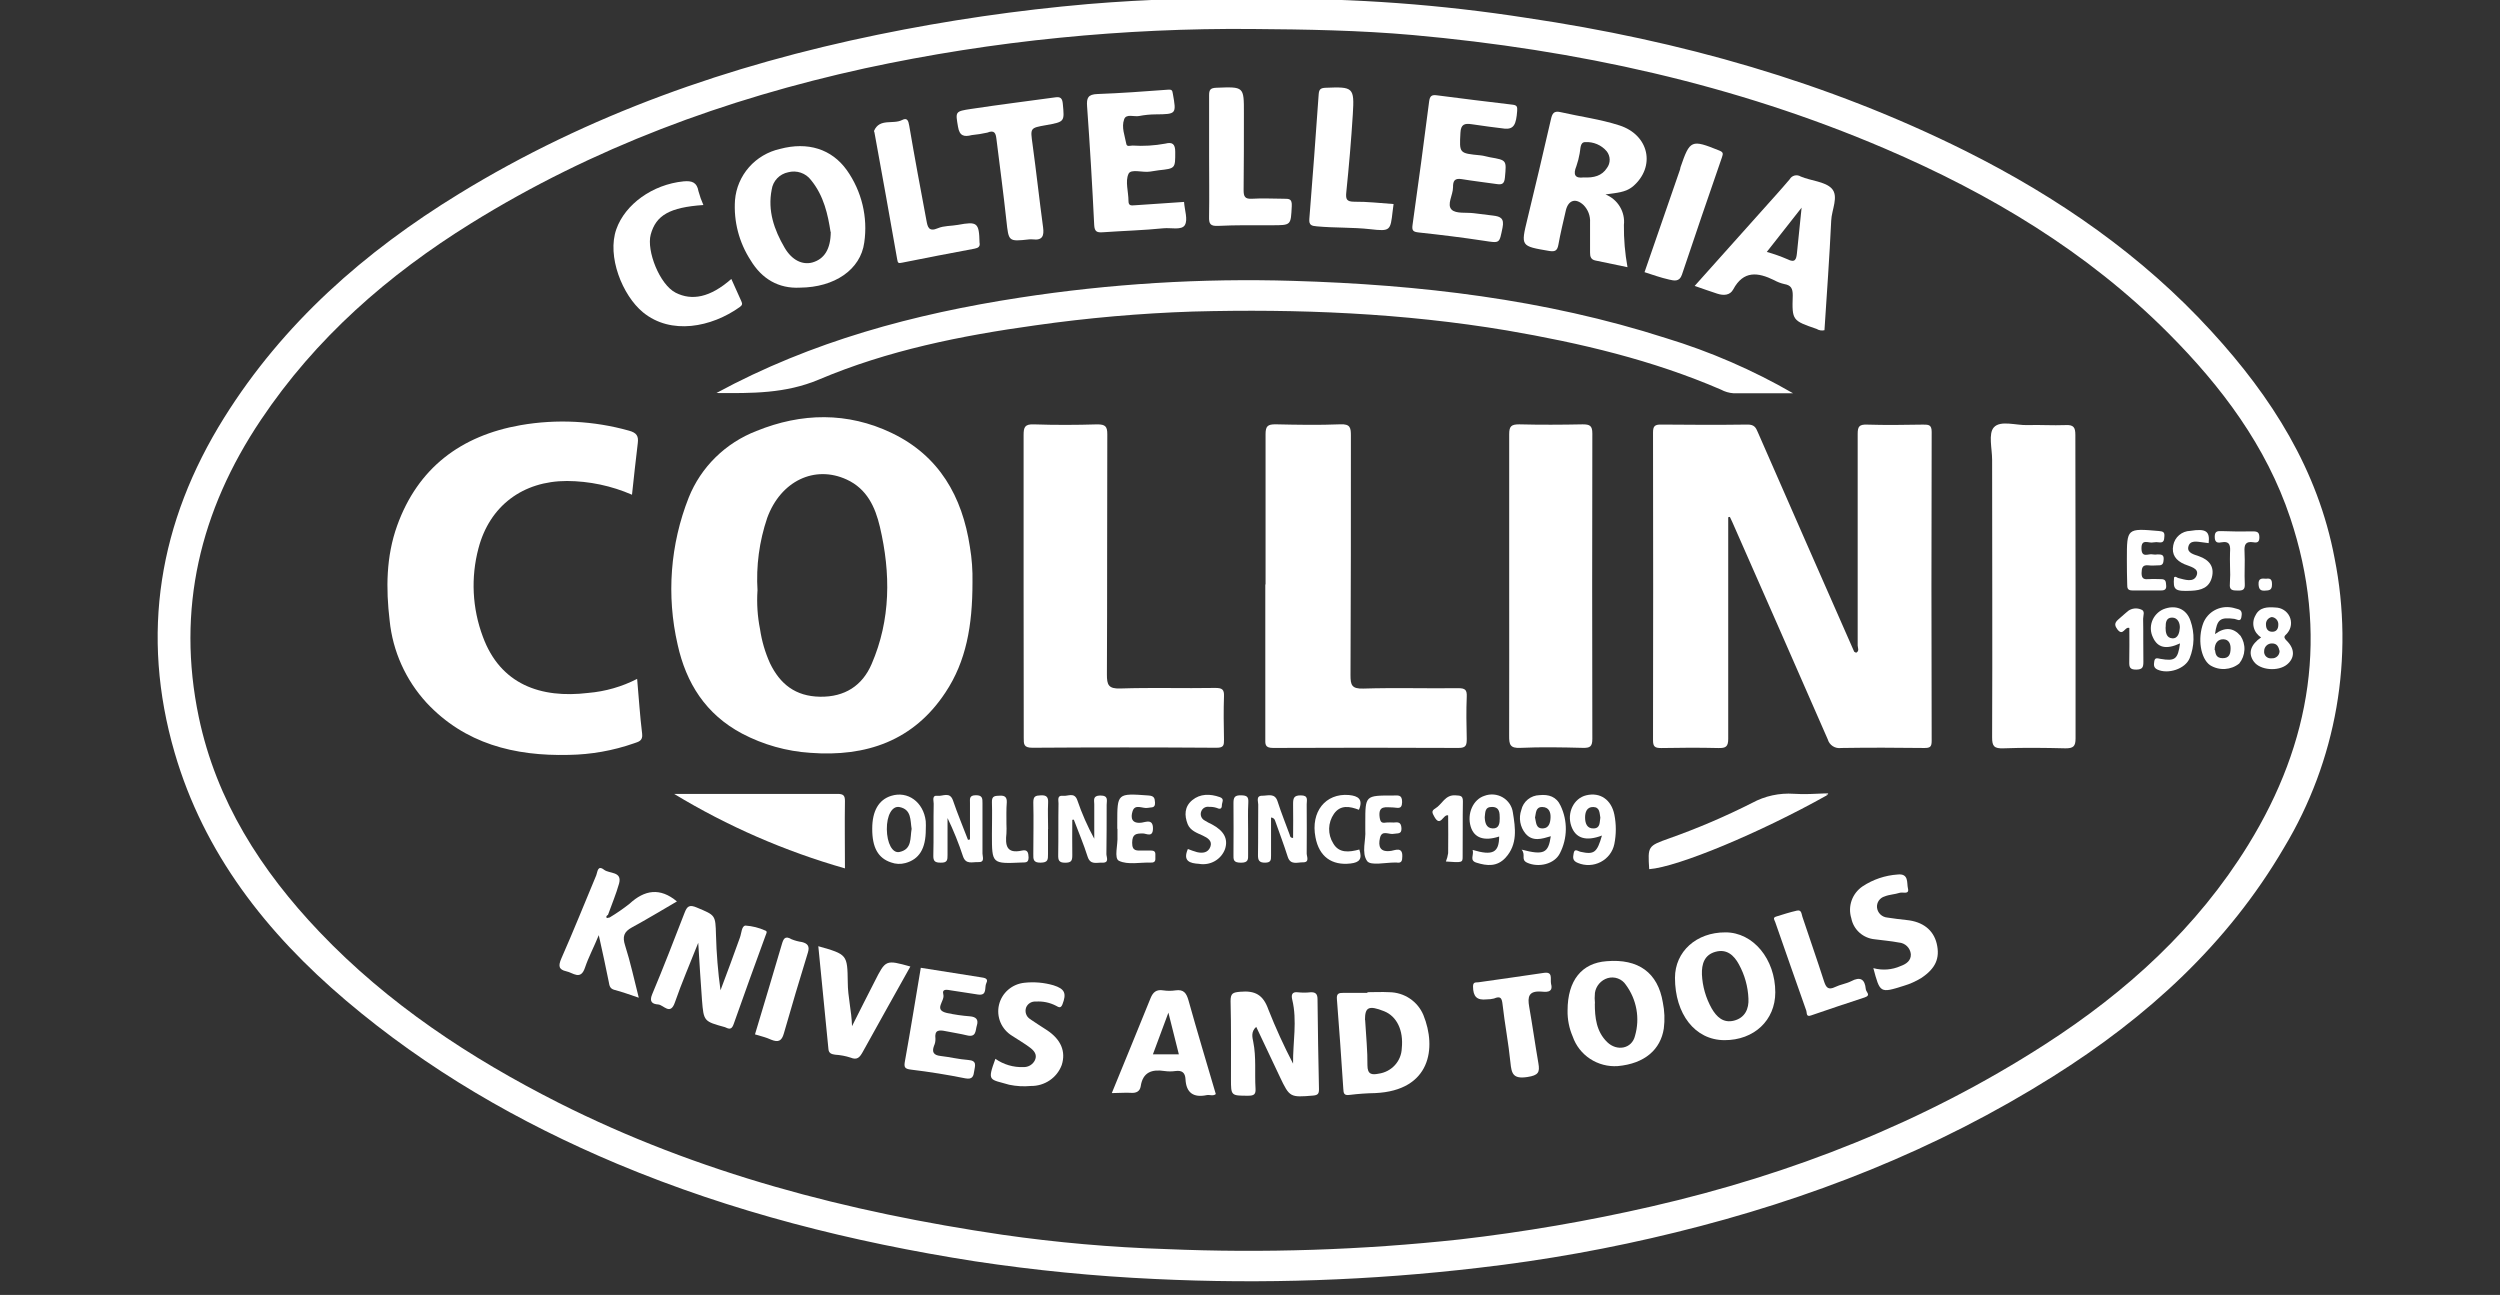 <svg xmlns="http://www.w3.org/2000/svg" width="139" height="72" viewBox="0 0 139 72" fill="none"><rect x="0" y="0" width="139" height="72" fill="#333333" stroke="none"/><g clip-path="url(#clip0_2974_993)"><path d="M70.48 -0.064C75.305 -0.101 80.124 0.253 84.889 0.996C93.399 2.256 101.586 4.557 109.278 8.392C114.418 10.964 119.094 14.19 122.972 18.439C126.308 22.079 128.877 26.127 129.803 31.039C130.906 36.559 129.907 42.286 126.995 47.125C123.859 52.489 119.392 56.553 114.146 59.851C107.655 63.935 100.602 66.699 93.154 68.523C89.554 69.41 85.9 70.067 82.215 70.49C76.244 71.194 70.223 71.402 64.217 71.112C60.86 70.958 57.514 70.629 54.192 70.126C47.37 69.058 40.709 67.387 34.335 64.716C28.844 62.41 23.757 59.465 19.228 55.622C14.808 51.87 11.336 47.438 9.71 41.85C7.797 35.276 8.828 29.036 12.462 23.224C15.739 17.981 20.265 13.993 25.528 10.772C32.714 6.365 40.556 3.626 48.816 1.927C52.671 1.135 56.569 0.567 60.492 0.226C63.813 -0.052 67.148 -0.149 70.48 -0.064ZM69.627 1.612C66.057 1.581 62.487 1.743 58.935 2.097C55.285 2.458 51.66 3.027 48.076 3.801C40.309 5.507 32.953 8.219 26.201 12.41C21.566 15.286 17.544 18.806 14.505 23.347C11.119 28.393 9.801 33.89 11.052 39.87C12.028 44.526 14.511 48.399 17.763 51.815C21.569 55.811 26.131 58.819 31.046 61.309C38.83 65.239 47.148 67.387 55.733 68.652C58.748 69.086 61.786 69.352 64.832 69.449C70.275 69.68 75.728 69.501 81.144 68.915C84.74 68.501 88.308 67.888 91.834 67.077C99.634 65.286 106.971 62.401 113.69 58.076C118.235 55.151 122.161 51.585 125.005 46.969C128.524 41.258 129.48 35.208 127.34 28.801C126.003 24.799 123.52 21.493 120.557 18.521C116.053 14.001 110.674 10.78 104.822 8.271C96.44 4.68 87.639 2.766 78.567 1.949C75.596 1.684 72.613 1.634 69.627 1.612Z" fill="white"></path><path d="M96.089 28.758C96.089 32.867 96.089 36.975 96.089 41.084C96.089 41.517 95.95 41.599 95.553 41.591C94.491 41.566 93.429 41.569 92.364 41.591C92.014 41.591 91.908 41.517 91.908 41.158C91.919 35.455 91.919 29.751 91.908 24.047C91.908 23.693 92.008 23.6 92.361 23.606C93.965 23.622 95.572 23.628 97.176 23.606C97.527 23.606 97.627 23.765 97.732 24.025C99.511 28.091 101.296 32.157 103.087 36.222C103.1 36.255 103.159 36.266 103.203 36.291C103.398 36.192 103.287 36.017 103.287 35.888C103.287 31.965 103.287 28.044 103.287 24.123C103.287 23.715 103.376 23.595 103.801 23.608C104.841 23.641 105.883 23.625 106.923 23.608C107.223 23.608 107.404 23.608 107.401 24.017C107.384 29.741 107.384 35.467 107.401 41.194C107.401 41.528 107.309 41.591 106.984 41.588C105.447 41.569 103.909 41.563 102.372 41.588C102.21 41.613 102.044 41.578 101.906 41.49C101.768 41.402 101.668 41.267 101.624 41.111C99.867 37.079 98.088 33.056 96.317 29.029C96.273 28.93 96.225 28.835 96.181 28.739L96.089 28.758Z" fill="white"></path><path d="M54.07 32.386C54.07 34.783 53.72 36.769 52.566 38.502C50.793 41.189 48.166 42.091 45.06 41.858C43.734 41.772 42.441 41.408 41.268 40.792C39.236 39.716 38.147 37.974 37.677 35.843C37.048 33.116 37.264 30.266 38.294 27.661C38.63 26.823 39.137 26.062 39.785 25.426C40.433 24.79 41.206 24.292 42.058 23.963C44.56 22.944 47.126 22.898 49.581 24.075C52.224 25.341 53.503 27.612 53.926 30.403C54.036 31.058 54.085 31.722 54.07 32.386ZM42.116 32.838C42.07 33.556 42.117 34.277 42.258 34.983C42.354 35.638 42.541 36.276 42.814 36.881C43.37 38.029 44.221 38.716 45.594 38.738C46.967 38.76 47.946 38.124 48.463 36.919C49.528 34.454 49.528 31.876 48.922 29.291C48.663 28.195 48.207 27.184 47.079 26.664C45.297 25.842 43.409 26.741 42.658 28.792C42.215 30.098 42.032 31.475 42.119 32.849L42.116 32.838Z" fill="white"></path><path d="M35.139 27.507C34 27.011 32.77 26.751 31.525 26.743C29.07 26.743 27.221 28.129 26.604 30.482C26.172 32.106 26.256 33.822 26.846 35.398C27.819 38.052 30.06 38.847 32.709 38.526C33.658 38.445 34.581 38.18 35.425 37.746C35.52 38.814 35.581 39.808 35.703 40.797C35.753 41.2 35.492 41.243 35.253 41.328C34.088 41.736 32.864 41.953 31.628 41.972C28.598 42.046 25.848 41.35 23.724 39.082C22.556 37.812 21.834 36.206 21.664 34.5C21.453 32.722 21.467 30.939 22.081 29.227C23.232 26.025 25.617 24.223 28.945 23.639C30.953 23.29 33.014 23.395 34.975 23.946C35.392 24.061 35.511 24.239 35.461 24.634C35.344 25.565 35.25 26.513 35.139 27.507Z" fill="white"></path><path d="M70.365 32.497C70.365 29.711 70.365 26.925 70.365 24.14C70.365 23.685 70.492 23.592 70.921 23.592C72.119 23.619 73.32 23.641 74.518 23.592C75.088 23.565 75.11 23.797 75.11 24.238C75.11 28.673 75.11 33.108 75.088 37.542C75.088 38.09 75.157 38.304 75.799 38.285C77.562 38.23 79.327 38.285 81.081 38.263C81.465 38.263 81.568 38.359 81.551 38.739C81.518 39.517 81.532 40.298 81.551 41.078C81.551 41.426 81.515 41.588 81.095 41.585C77.656 41.569 74.217 41.569 70.779 41.585C70.309 41.585 70.351 41.358 70.351 41.054C70.351 38.203 70.351 35.351 70.351 32.497H70.365Z" fill="white"></path><path d="M56.912 32.541C56.912 29.758 56.912 26.975 56.912 24.19C56.912 23.746 56.984 23.576 57.485 23.595C58.661 23.636 59.837 23.631 61.01 23.595C61.463 23.595 61.566 23.718 61.566 24.143C61.549 28.597 61.566 33.051 61.544 37.504C61.544 38.071 61.624 38.304 62.291 38.28C64.054 38.222 65.817 38.28 67.573 38.249C67.957 38.249 68.068 38.337 68.054 38.712C68.026 39.512 68.038 40.315 68.054 41.117C68.054 41.416 68.054 41.578 67.64 41.575C64.226 41.551 60.813 41.551 57.401 41.575C56.909 41.575 56.92 41.369 56.92 41.027C56.92 38.2 56.918 35.372 56.912 32.541Z" fill="white"></path><path d="M99.694 21.866C98.582 21.866 97.489 21.866 96.386 21.866C96.139 21.849 95.899 21.779 95.682 21.661C91.874 20.017 87.87 19.075 83.792 18.374C78.007 17.404 72.175 17.166 66.323 17.322C63.392 17.419 60.468 17.675 57.566 18.089C53.44 18.661 49.367 19.478 45.534 21.102C43.66 21.891 41.809 21.866 39.832 21.852C45.139 18.974 50.824 17.453 56.693 16.55C61.716 15.776 66.801 15.463 71.883 15.616C78.924 15.824 85.883 16.634 92.619 18.796C95.089 19.547 97.463 20.578 99.694 21.866Z" fill="white"></path><path d="M83.911 32.564C83.911 29.757 83.911 26.949 83.911 24.142C83.911 23.701 84.025 23.594 84.467 23.594C85.643 23.624 86.819 23.618 87.995 23.594C88.392 23.594 88.534 23.668 88.534 24.101C88.521 29.761 88.521 35.422 88.534 41.083C88.534 41.519 88.398 41.59 87.998 41.581C86.844 41.551 85.69 41.529 84.539 41.581C83.958 41.612 83.906 41.395 83.908 40.916C83.919 38.136 83.908 35.35 83.911 32.564Z" fill="white"></path><path d="M115.401 32.568C115.401 35.397 115.401 38.224 115.401 41.059C115.401 41.5 115.274 41.607 114.845 41.607C113.695 41.579 112.541 41.563 111.39 41.607C110.881 41.623 110.759 41.5 110.762 40.996C110.784 35.852 110.762 30.708 110.762 25.564C110.762 24.945 110.542 24.112 110.859 23.761C111.226 23.353 112.088 23.657 112.735 23.635C113.433 23.613 114.125 23.663 114.834 23.635C115.293 23.608 115.39 23.761 115.39 24.183C115.393 26.958 115.401 29.763 115.401 32.568Z" fill="white"></path><path d="M89.266 10.81C89.601 10.946 89.882 11.185 90.066 11.492C90.251 11.799 90.329 12.157 90.289 12.511C90.281 13.297 90.348 14.082 90.489 14.856L88.699 14.483C88.452 14.431 88.404 14.262 88.407 14.037C88.407 13.489 88.407 12.925 88.407 12.366C88.418 12.189 88.391 12.011 88.329 11.845C88.266 11.678 88.169 11.527 88.043 11.399C87.609 10.997 87.209 11.125 87.067 11.673C86.92 12.32 86.761 12.963 86.645 13.613C86.586 13.933 86.464 14.004 86.147 13.955C84.546 13.681 84.554 13.703 84.924 12.174C85.372 10.328 85.809 8.479 86.233 6.628C86.303 6.324 86.386 6.146 86.759 6.233C87.851 6.483 88.983 6.63 90.034 6.97C91.701 7.504 92.063 9.271 90.792 10.364C90.378 10.706 89.881 10.72 89.266 10.81ZM88.049 9.865C88.621 9.895 89.066 9.778 89.347 9.339C89.448 9.204 89.501 9.039 89.498 8.871C89.495 8.703 89.436 8.54 89.33 8.408C89.186 8.238 89.003 8.104 88.796 8.016C88.59 7.928 88.365 7.889 88.14 7.901C87.837 7.901 87.885 8.29 87.829 8.531C87.788 8.77 87.727 9.006 87.648 9.235C87.445 9.726 87.584 9.926 88.049 9.865Z" fill="white"></path><path d="M44.48 15.993C43.291 16.056 42.359 15.506 41.739 14.479C41.091 13.483 40.785 12.309 40.866 11.129C40.921 10.453 41.193 9.812 41.643 9.299C42.093 8.787 42.698 8.43 43.368 8.28C44.909 7.869 46.24 8.28 47.085 9.463C47.913 10.634 48.259 12.072 48.053 13.484C47.85 14.993 46.399 15.979 44.48 15.993ZM46.179 12.893C46.032 11.95 45.815 10.893 45.089 10.008C44.946 9.819 44.749 9.677 44.523 9.601C44.297 9.524 44.052 9.516 43.822 9.578C43.587 9.626 43.373 9.744 43.209 9.916C43.046 10.088 42.94 10.306 42.907 10.54C42.673 11.717 43.043 12.777 43.624 13.772C44.033 14.473 44.617 14.741 45.167 14.594C45.829 14.405 46.185 13.857 46.19 12.893H46.179Z" fill="white"></path><path d="M94.223 15.897L97.953 11.726C98.473 11.139 99.004 10.564 99.507 9.967C99.536 9.916 99.575 9.871 99.621 9.835C99.668 9.8 99.722 9.774 99.779 9.759C99.837 9.745 99.897 9.742 99.955 9.752C100.013 9.761 100.069 9.782 100.119 9.814C100.692 10.058 101.462 10.088 101.837 10.474C102.254 10.912 101.837 11.66 101.815 12.271C101.72 14.309 101.57 16.347 101.44 18.36C101.366 18.378 101.29 18.381 101.215 18.368C101.141 18.356 101.069 18.329 101.006 18.289C99.655 17.823 99.632 17.823 99.677 16.429C99.677 16.04 99.588 15.859 99.202 15.793C99.007 15.748 98.82 15.676 98.646 15.58C97.742 15.133 96.936 15.032 96.369 16.089C96.188 16.429 95.829 16.44 95.485 16.33C95.076 16.199 94.676 16.053 94.223 15.897ZM98.234 14.007C98.625 14.117 99.008 14.252 99.38 14.413C99.813 14.635 99.874 14.413 99.91 14.076L100.169 11.545L98.234 14.007Z" fill="white"></path><path d="M83.677 7.155C83.121 7.084 82.479 7.01 81.834 6.908C81.431 6.845 81.222 6.908 81.2 7.385C81.141 8.525 81.117 8.522 82.312 8.637C82.49 8.653 82.662 8.711 82.84 8.744C83.788 8.908 83.76 8.905 83.674 9.869C83.641 10.22 83.518 10.278 83.221 10.234C82.576 10.141 81.925 10.067 81.275 9.96C80.883 9.897 80.783 10.047 80.788 10.417C80.788 10.845 80.427 11.376 80.713 11.658C80.955 11.894 81.525 11.8 81.951 11.855L83.021 11.987C83.43 12.036 83.646 12.14 83.541 12.658C83.357 13.545 83.413 13.526 82.501 13.386C81.3 13.203 80.091 13.055 78.887 12.926C78.553 12.891 78.492 12.811 78.54 12.485C78.862 10.201 79.169 7.918 79.46 5.638C79.499 5.342 79.599 5.26 79.882 5.298C81.289 5.479 82.696 5.657 84.105 5.821C84.361 5.851 84.364 5.953 84.355 6.166C84.3 6.914 84.172 7.188 83.677 7.155Z" fill="white"></path><path d="M65.833 11.227C65.866 11.698 66.055 12.207 65.88 12.511C65.705 12.816 65.099 12.651 64.693 12.692C63.581 12.805 62.441 12.835 61.318 12.914C60.995 12.936 60.856 12.889 60.837 12.503C60.731 10.312 60.6 8.115 60.442 5.913C60.409 5.45 60.487 5.247 61.015 5.228C62.322 5.182 63.628 5.083 64.932 4.987C65.14 4.973 65.182 5.006 65.21 5.209C65.413 6.343 65.41 6.348 64.256 6.359C63.947 6.361 63.639 6.391 63.336 6.45C63.058 6.507 62.611 6.307 62.502 6.636C62.341 7.074 62.541 7.554 62.624 8.006C62.655 8.175 62.847 8.093 62.969 8.093C63.577 8.133 64.188 8.097 64.787 7.986C65.19 7.882 65.343 8.008 65.343 8.447C65.343 9.367 65.357 9.367 64.42 9.468C64.265 9.487 64.109 9.512 63.953 9.539C63.536 9.613 62.88 9.367 62.744 9.668C62.552 10.087 62.744 10.665 62.744 11.178C62.744 11.451 62.897 11.427 63.097 11.413C63.992 11.347 64.893 11.298 65.833 11.227Z" fill="white"></path><path d="M39.108 11.399C37.234 11.527 36.469 11.971 36.18 13.042C35.938 13.941 36.675 15.825 37.57 16.277C38.465 16.729 39.48 16.551 40.662 15.51C40.856 15.935 41.034 16.332 41.218 16.748C41.287 16.896 41.273 16.967 41.131 17.072C39.555 18.197 37.309 18.641 35.752 17.367C34.601 16.422 33.737 14.245 34.268 12.744C34.757 11.358 36.28 10.257 38.001 10.084C38.485 10.037 38.752 10.147 38.835 10.632C38.906 10.894 38.997 11.15 39.108 11.399Z" fill="white"></path><path d="M37.482 44.141C40.579 44.141 43.568 44.141 46.556 44.141C46.884 44.141 46.982 44.22 46.979 44.543C46.959 45.765 46.979 46.987 46.979 48.282C43.639 47.329 40.444 45.936 37.482 44.141Z" fill="white"></path><path d="M58.686 5.411C58.964 5.372 59.064 5.465 59.092 5.767C59.186 6.772 59.206 6.769 58.16 6.958C57.26 7.117 57.285 7.114 57.41 8.026C57.621 9.566 57.788 11.108 57.996 12.645C58.058 13.11 57.963 13.376 57.424 13.31C57.356 13.303 57.288 13.303 57.221 13.31C56.062 13.436 56.084 13.433 55.956 12.269C55.792 10.749 55.589 9.234 55.4 7.714C55.364 7.413 55.294 7.21 54.894 7.374C54.61 7.437 54.322 7.483 54.032 7.511C53.593 7.624 53.348 7.558 53.265 7.046C53.123 6.205 53.09 6.191 54.01 6.054C55.567 5.819 57.129 5.624 58.686 5.411Z" fill="white"></path><path d="M71.895 59.139C71.878 57.955 72.134 56.761 71.848 55.578C71.795 55.356 71.803 55.12 72.173 55.172C72.398 55.196 72.626 55.196 72.851 55.172C73.129 55.153 73.252 55.249 73.254 55.545C73.271 57.216 73.298 58.886 73.335 60.555C73.335 60.801 73.285 60.889 73.01 60.914C71.731 61.02 71.703 61.018 71.161 59.875C70.727 58.963 70.299 58.051 69.846 57.093C69.537 57.366 69.635 57.692 69.682 57.931C69.854 58.791 69.754 59.659 69.807 60.519C69.827 60.842 69.729 60.922 69.396 60.922C68.442 60.922 68.442 60.922 68.442 59.993C68.442 58.547 68.456 57.098 68.42 55.652C68.42 55.219 68.559 55.178 68.951 55.142C69.785 55.066 70.233 55.309 70.522 56.131C70.927 57.156 71.385 58.16 71.895 59.139Z" fill="white"></path><path d="M38.822 52.418C38.35 53.613 37.897 54.656 37.527 55.727C37.269 56.486 36.899 55.87 36.593 55.848C36.287 55.826 36.081 55.714 36.259 55.286C36.893 53.782 37.477 52.257 38.069 50.734C38.205 50.389 38.33 50.282 38.745 50.46C39.779 50.895 39.779 50.863 39.809 51.988C39.836 53.016 39.919 54.041 40.06 55.059C40.43 54.082 40.791 53.104 41.141 52.125C41.23 51.887 41.23 51.476 41.452 51.462C41.829 51.489 42.199 51.581 42.542 51.736C42.69 51.783 42.606 51.895 42.567 52.01C41.969 53.654 41.372 55.283 40.796 56.927C40.705 57.187 40.607 57.25 40.371 57.138C40.351 57.127 40.331 57.118 40.31 57.111C39.137 56.787 39.126 56.79 39.031 55.612C38.95 54.588 38.898 53.58 38.822 52.418Z" fill="white"></path><path d="M54.462 13.489C54.509 13.703 54.395 13.787 54.184 13.826C52.841 14.078 51.501 14.333 50.161 14.604C49.952 14.648 49.916 14.634 49.883 14.415C49.477 12.076 49.049 9.736 48.626 7.4C48.626 7.356 48.585 7.304 48.599 7.271C48.91 6.556 49.66 6.934 50.161 6.671C50.439 6.529 50.506 6.707 50.553 6.986C50.853 8.75 51.181 10.511 51.512 12.27C51.573 12.596 51.629 12.914 52.146 12.689C52.482 12.544 52.894 12.571 53.258 12.503C54.339 12.303 54.437 12.377 54.462 13.489Z" fill="white"></path><path d="M77.483 11.345C77.463 11.492 77.444 11.618 77.43 11.753C77.308 12.824 77.302 12.87 76.193 12.744C75.2 12.632 74.205 12.678 73.216 12.585C72.938 12.561 72.768 12.528 72.799 12.172C72.984 9.865 73.157 7.558 73.318 5.25C73.338 4.976 73.413 4.891 73.707 4.88C75.239 4.817 75.309 4.856 75.217 6.348C75.128 7.789 75.003 9.233 74.856 10.668C74.814 11.068 74.856 11.216 75.309 11.216C76.026 11.208 76.746 11.295 77.483 11.345Z" fill="white"></path><path d="M76.024 55.166C76.43 55.166 76.836 55.144 77.242 55.166C77.651 55.17 78.05 55.293 78.388 55.52C78.727 55.748 78.989 56.069 79.143 56.442C79.882 58.264 79.549 60.633 76.463 60.776C75.994 60.784 75.525 60.817 75.059 60.874C74.709 60.929 74.703 60.776 74.687 60.526C74.576 58.864 74.464 57.198 74.331 55.538C74.306 55.229 74.456 55.204 74.681 55.204C75.132 55.204 75.582 55.204 76.035 55.204L76.024 55.166ZM75.901 56.703C75.957 57.678 76.04 58.453 76.029 59.225C76.029 59.74 76.269 59.773 76.649 59.697C76.999 59.649 77.32 59.481 77.556 59.223C77.792 58.965 77.927 58.633 77.939 58.286C78.042 57.283 77.661 56.508 76.961 56.226C76.088 55.878 75.893 56.007 75.893 56.703H75.901Z" fill="white"></path><path d="M98.706 55.176C98.706 56.729 97.521 57.839 95.878 57.833C94.235 57.828 93.129 56.373 93.129 54.368C93.129 52.905 94.322 51.834 95.931 51.84C97.477 51.834 98.708 53.327 98.706 55.176ZM94.627 54.179C94.658 54.84 94.842 55.485 95.167 56.064C95.445 56.546 95.817 56.899 96.415 56.746C97.013 56.592 97.249 56.096 97.213 55.513C97.185 54.85 97.003 54.201 96.682 53.617C96.404 53.105 96.003 52.749 95.383 52.919C94.763 53.089 94.608 53.596 94.627 54.179Z" fill="white"></path><path d="M87.157 56.182C87.157 54.509 87.949 53.542 89.328 53.443C91.093 53.295 92.178 54.079 92.453 55.733C92.551 56.211 92.57 56.701 92.508 57.185C92.331 58.344 91.458 59.138 89.945 59.275C89.403 59.312 88.863 59.17 88.41 58.873C87.958 58.576 87.618 58.139 87.443 57.632C87.245 57.174 87.147 56.68 87.157 56.182ZM88.672 55.794C88.672 56.574 88.753 57.349 89.359 57.941C89.901 58.47 90.735 58.314 90.907 57.59C91.046 57.11 91.073 56.605 90.984 56.113C90.895 55.622 90.694 55.156 90.396 54.753C90.29 54.592 90.135 54.469 89.953 54.403C89.772 54.336 89.573 54.329 89.386 54.383C89.202 54.44 89.037 54.548 88.912 54.693C88.787 54.839 88.705 55.016 88.678 55.205C88.658 55.401 88.659 55.598 88.68 55.794H88.672Z" fill="white"></path><path d="M67.226 8.637C67.226 7.525 67.226 6.416 67.226 5.303C67.226 4.999 67.288 4.893 67.627 4.879C69.167 4.819 69.164 4.805 69.161 6.301C69.161 7.722 69.161 9.146 69.145 10.568C69.145 10.927 69.214 11.075 69.617 11.05C70.201 11.012 70.79 11.05 71.377 11.05C71.683 11.05 71.844 11.05 71.822 11.466C71.766 12.529 71.799 12.524 70.71 12.524C69.717 12.524 68.725 12.51 67.735 12.559C67.293 12.581 67.213 12.45 67.224 12.053C67.243 10.905 67.226 9.771 67.226 8.637Z" fill="white"></path><path d="M33.893 51.013C34.28 50.782 34.651 50.526 35.005 50.246C35.839 49.477 36.698 49.334 37.637 50.12C36.82 50.594 35.989 51.101 35.135 51.564C34.682 51.81 34.599 52.082 34.757 52.572C35.052 53.495 35.255 54.445 35.516 55.473C35.021 55.308 34.599 55.149 34.162 55.037C33.904 54.969 33.884 54.796 33.848 54.596C33.684 53.774 33.506 52.953 33.292 51.994C33.014 52.676 32.719 53.224 32.525 53.802C32.283 54.533 31.855 54.076 31.485 54.004C31.051 53.908 31.04 53.692 31.207 53.3C31.883 51.767 32.508 50.208 33.153 48.663C33.225 48.488 33.22 48.074 33.587 48.359C33.882 48.589 34.602 48.436 34.421 49.123C34.254 49.715 34.012 50.287 33.804 50.868C33.723 50.909 33.681 50.969 33.74 51.046C33.756 51.049 33.84 51.013 33.893 51.013Z" fill="white"></path><path d="M61.816 60.776C62.556 58.968 63.27 57.234 63.971 55.498C64.107 55.164 64.296 54.999 64.68 55.065C64.904 55.098 65.131 55.098 65.355 55.065C65.814 54.997 65.964 55.218 66.078 55.613C66.565 57.355 67.085 59.086 67.599 60.831C67.443 60.96 67.26 60.855 67.096 60.888C66.356 61.044 65.953 60.76 65.914 60.009C65.897 59.65 65.731 59.5 65.358 59.549C65.156 59.578 64.951 59.578 64.749 59.549C64.043 59.442 63.54 59.612 63.423 60.398C63.379 60.672 63.184 60.784 62.887 60.762C62.589 60.74 62.214 60.776 61.816 60.776ZM64.963 56.303L64.102 58.62H65.544C65.358 57.873 65.177 57.155 64.963 56.303Z" fill="white"></path><path d="M91.436 15.133C92.1 13.216 92.753 11.32 93.409 9.428C93.423 9.384 93.423 9.337 93.437 9.296C93.963 7.768 94.035 7.743 95.592 8.37C95.817 8.461 95.814 8.535 95.739 8.751C94.987 10.921 94.245 13.094 93.515 15.273C93.376 15.687 93.073 15.604 92.814 15.547C92.334 15.44 91.864 15.27 91.436 15.133Z" fill="white"></path><path d="M51.196 53.809C52.308 53.984 53.42 54.162 54.515 54.334C54.718 54.367 54.985 54.386 54.837 54.669C54.724 54.893 54.91 55.375 54.376 55.296C53.884 55.225 53.398 55.14 52.908 55.071C52.7 55.041 52.352 54.934 52.45 55.299C52.547 55.663 51.877 56.148 52.652 56.323C53.071 56.413 53.496 56.475 53.923 56.507C54.279 56.537 54.415 56.693 54.312 57.022C54.231 57.282 54.29 57.69 53.776 57.569C53.384 57.471 52.98 57.416 52.586 57.334C52.191 57.252 51.952 57.263 52.01 57.756C52.015 57.889 51.989 58.023 51.932 58.145C51.802 58.495 51.905 58.668 52.294 58.712C52.808 58.769 53.317 58.898 53.831 58.934C54.345 58.969 54.206 59.268 54.167 59.544C54.129 59.821 54.084 60.037 53.667 59.955C52.675 59.755 51.671 59.594 50.667 59.473C50.284 59.429 50.253 59.333 50.317 58.986C50.626 57.276 50.898 55.573 51.196 53.809Z" fill="white"></path><path d="M45.498 52.609C47.113 53.069 47.113 53.069 47.136 54.617C47.136 55.417 47.349 56.206 47.372 57.055C47.586 56.625 47.803 56.198 48.02 55.768C48.236 55.337 48.425 54.976 48.626 54.579C49.243 53.357 49.243 53.357 50.616 53.738C49.729 55.327 48.84 56.91 47.961 58.501C47.805 58.775 47.666 58.961 47.291 58.803C47.014 58.713 46.726 58.659 46.435 58.641C46.243 58.614 46.085 58.57 46.062 58.34C45.871 56.447 45.69 54.551 45.498 52.609Z" fill="white"></path><path d="M104.158 53.828C104.661 53.966 105.197 53.925 105.673 53.713C105.993 53.598 106.257 53.411 106.243 53.055C106.228 52.886 106.153 52.727 106.03 52.608C105.907 52.488 105.745 52.416 105.573 52.404C105.134 52.319 104.683 52.286 104.239 52.225C103.921 52.196 103.622 52.066 103.386 51.855C103.15 51.643 102.991 51.362 102.932 51.053C102.832 50.73 102.838 50.384 102.951 50.066C103.064 49.747 103.278 49.472 103.56 49.281C104.139 48.898 104.81 48.671 105.506 48.623C106.148 48.552 106.007 49.097 106.082 49.396C106.173 49.758 105.79 49.585 105.623 49.64C105.345 49.73 105.042 49.736 104.789 49.84C104.657 49.878 104.542 49.96 104.464 50.071C104.386 50.183 104.35 50.318 104.361 50.453C104.375 50.599 104.44 50.736 104.546 50.839C104.652 50.942 104.791 51.005 104.939 51.017C105.295 51.072 105.654 51.116 106.012 51.154C106.907 51.245 107.494 51.702 107.68 52.458C107.878 53.28 107.613 53.852 106.824 54.376C106.521 54.563 106.193 54.709 105.851 54.811C104.53 55.227 104.53 55.222 104.158 53.828Z" fill="white"></path><path d="M101.579 44.217C97.837 46.313 93.286 48.206 91.696 48.326C91.615 47.041 91.615 47.041 92.808 46.614C94.388 46.055 95.929 45.395 97.423 44.639C98.13 44.255 98.935 44.08 99.741 44.135C100.325 44.176 100.914 44.135 101.501 44.113L101.579 44.217Z" fill="white"></path><path d="M55.344 58.87C55.797 59.189 56.344 59.351 56.901 59.33C57.036 59.335 57.171 59.3 57.286 59.229C57.401 59.158 57.493 59.055 57.548 58.933C57.682 58.626 57.484 58.41 57.27 58.248C56.951 58.007 56.598 57.805 56.261 57.583C55.975 57.406 55.752 57.145 55.623 56.837C55.495 56.528 55.468 56.188 55.545 55.864C55.623 55.54 55.801 55.248 56.056 55.028C56.31 54.809 56.628 54.674 56.965 54.641C57.504 54.583 58.05 54.631 58.571 54.781C59.203 54.981 59.311 55.227 59.072 55.843C58.972 56.098 58.841 55.986 58.708 55.917C58.366 55.74 57.981 55.661 57.596 55.687C57.483 55.677 57.37 55.703 57.273 55.76C57.175 55.818 57.1 55.905 57.056 56.008C57.012 56.123 57.008 56.25 57.046 56.368C57.084 56.486 57.161 56.588 57.265 56.657C57.576 56.876 57.901 57.071 58.218 57.282C58.991 57.797 59.272 58.462 59.033 59.213C58.906 59.559 58.672 59.857 58.365 60.066C58.057 60.276 57.691 60.385 57.318 60.38C56.913 60.418 56.505 60.395 56.108 60.311C55.016 59.99 54.874 60.155 55.344 58.87Z" fill="white"></path><path d="M86.24 54.708C86.385 55.228 85.901 55.149 85.684 55.132C84.989 55.086 84.928 55.425 85.022 55.968C85.206 57.014 85.353 58.069 85.534 59.115C85.623 59.622 85.534 59.789 84.922 59.882C84.13 60.002 84.041 59.701 83.98 59.077C83.874 57.997 83.663 56.929 83.543 55.85C83.502 55.483 83.429 55.365 83.065 55.518C82.934 55.551 82.8 55.566 82.665 55.565C82.109 55.628 81.906 55.409 81.9 54.847C81.9 54.573 82.073 54.634 82.209 54.614C83.41 54.439 84.614 54.278 85.823 54.094C86.368 54.006 86.182 54.417 86.24 54.708Z" fill="white"></path><path d="M100.688 56.46C100.41 56.561 100.471 56.309 100.432 56.2C99.848 54.556 99.278 52.913 98.703 51.269C98.664 51.154 98.544 51.025 98.75 50.962C99.134 50.842 99.517 50.719 99.906 50.631C100.165 50.571 100.157 50.798 100.212 50.968C100.607 52.159 101.027 53.346 101.411 54.545C101.524 54.898 101.641 55.071 102.042 54.874C102.32 54.737 102.648 54.696 102.923 54.556C103.437 54.282 103.687 54.447 103.737 54.989C103.737 55.148 104.057 55.331 103.676 55.457C102.678 55.778 101.686 56.12 100.688 56.46Z" fill="white"></path><path d="M41.977 57.511C42.48 55.832 42.983 54.166 43.472 52.495C43.561 52.197 43.645 52.005 44.009 52.222C44.195 52.298 44.39 52.35 44.59 52.378C44.91 52.457 45.026 52.616 44.921 52.956C44.462 54.454 44.006 55.969 43.581 57.464C43.461 57.892 43.264 57.963 42.877 57.807C42.599 57.678 42.294 57.607 41.977 57.511Z" fill="white"></path><path d="M59.62 45.581C59.62 46.238 59.606 46.893 59.62 47.55C59.62 47.854 59.568 47.967 59.22 47.967C58.873 47.967 58.831 47.824 58.836 47.534C58.853 46.581 58.836 45.616 58.853 44.669C58.853 44.491 58.764 44.206 59.1 44.247C59.379 44.282 59.734 44.025 59.898 44.488C60.15 45.228 60.465 45.945 60.841 46.633C60.841 45.992 60.841 45.351 60.841 44.715C60.841 44.496 60.741 44.239 61.172 44.23C61.65 44.23 61.53 44.504 61.53 44.748C61.53 45.657 61.53 46.57 61.516 47.487C61.516 47.657 61.697 47.983 61.28 47.964C60.977 47.95 60.624 48.106 60.471 47.63C60.251 46.931 59.962 46.26 59.704 45.572L59.62 45.581Z" fill="white"></path><path d="M53.931 46.672V44.642C53.931 44.425 53.878 44.22 54.251 44.215C54.623 44.209 54.629 44.392 54.626 44.658C54.626 45.592 54.626 46.526 54.626 47.46C54.626 47.638 54.782 47.956 54.376 47.934C54.067 47.918 53.7 48.085 53.542 47.611C53.303 46.884 53.016 46.173 52.683 45.483C52.683 46.165 52.683 46.852 52.683 47.529C52.683 47.803 52.683 47.975 52.304 47.964C51.974 47.964 51.885 47.877 51.893 47.553C51.918 46.597 51.893 45.636 51.913 44.686C51.913 44.513 51.799 44.201 52.132 44.247C52.41 44.286 52.81 43.995 52.986 44.505C53.236 45.242 53.542 45.965 53.82 46.696L53.931 46.672Z" fill="white"></path><path d="M71.896 46.589C71.896 45.959 71.91 45.327 71.896 44.697C71.896 44.376 71.938 44.22 72.327 44.223C72.769 44.223 72.649 44.497 72.652 44.716C72.652 45.628 72.666 46.54 72.652 47.455C72.652 47.627 72.835 47.959 72.43 47.945C72.129 47.945 71.746 48.112 71.596 47.633C71.384 46.962 71.131 46.304 70.9 45.642C70.888 45.59 70.859 45.543 70.817 45.509C70.775 45.475 70.724 45.455 70.67 45.453C70.67 46.162 70.67 46.863 70.67 47.562C70.67 47.811 70.67 47.959 70.344 47.964C70.019 47.97 69.939 47.838 69.944 47.54C69.961 46.606 69.944 45.672 69.958 44.735C69.958 44.551 69.814 44.231 70.2 44.242C70.503 44.242 70.884 44.078 71.034 44.56C71.234 45.187 71.484 45.8 71.71 46.422C71.723 46.504 71.754 46.589 71.896 46.589Z" fill="white"></path><path d="M51.474 46.117C51.474 47.193 51.107 47.777 50.337 47.987C50.075 48.058 49.798 48.046 49.544 47.952C48.827 47.716 48.491 47.13 48.496 46.073C48.496 45.087 48.858 44.468 49.544 44.251C50.47 43.958 51.343 44.591 51.471 45.651C51.481 45.806 51.482 45.962 51.474 46.117ZM50.687 46.089C50.606 45.602 50.687 45.01 50.017 44.873C49.597 44.788 49.3 45.344 49.308 46.108C49.316 46.873 49.614 47.453 50.006 47.371C50.72 47.223 50.595 46.599 50.687 46.081V46.089Z" fill="white"></path><path d="M84.603 47.239C85.84 47.562 86.09 47.434 86.224 46.494C85.723 46.645 85.212 46.812 84.817 46.346C84.668 46.165 84.569 45.949 84.528 45.718C84.488 45.488 84.508 45.252 84.586 45.031C84.637 44.803 84.765 44.597 84.948 44.448C85.132 44.299 85.361 44.215 85.598 44.21C86.107 44.158 86.538 44.292 86.769 44.799C86.966 45.212 87.066 45.663 87.06 46.12C87.054 46.576 86.943 47.026 86.735 47.434C86.435 48.05 85.54 48.255 84.906 47.965C84.542 47.792 84.85 47.538 84.603 47.239ZM85.351 45.472C85.415 45.716 85.381 46.083 85.798 46.059C86.129 46.039 86.196 45.735 86.21 45.47C86.227 45.16 86.121 44.875 85.751 44.87C85.381 44.864 85.404 45.196 85.345 45.472H85.351Z" fill="white"></path><path d="M89.068 46.456C88.167 46.798 87.597 46.603 87.364 45.93C87.108 45.193 87.5 44.382 88.198 44.218C88.971 44.034 89.588 44.464 89.757 45.286C89.866 45.829 89.866 46.387 89.757 46.929C89.714 47.141 89.623 47.34 89.492 47.513C89.36 47.685 89.192 47.827 88.998 47.927C88.805 48.028 88.591 48.085 88.372 48.094C88.153 48.104 87.935 48.065 87.734 47.981C87.419 47.861 87.456 47.669 87.492 47.464C87.536 47.14 87.725 47.329 87.886 47.362C88.634 47.527 88.798 47.403 89.068 46.456ZM88.979 45.461C88.932 45.206 88.957 44.881 88.587 44.87C88.217 44.859 88.126 45.176 88.131 45.472C88.137 45.768 88.228 46.075 88.609 46.061C88.99 46.047 88.932 45.711 88.979 45.461Z" fill="white"></path><path d="M81.878 47.255C83.004 47.594 83.346 47.4 83.354 46.51C82.52 46.783 81.964 46.594 81.772 45.962C81.553 45.239 81.906 44.447 82.537 44.247C82.702 44.185 82.88 44.161 83.056 44.176C83.232 44.192 83.402 44.246 83.554 44.335C83.706 44.425 83.835 44.547 83.933 44.692C84.03 44.837 84.093 45.003 84.116 45.176C84.255 46.036 84.394 46.942 83.704 47.693C83.235 48.197 82.679 48.15 82.098 47.967C81.675 47.841 81.97 47.534 81.878 47.255ZM82.551 45.438C82.565 45.732 82.626 46.044 82.99 46.06C83.354 46.077 83.388 45.764 83.385 45.488C83.382 45.211 83.385 44.874 82.965 44.866C82.545 44.858 82.587 45.165 82.551 45.438Z" fill="white"></path><path d="M62.12 46.08V45.746C62.12 44.102 62.12 44.102 63.846 44.228C64.163 44.25 64.205 44.36 64.219 44.623C64.233 44.952 64.024 44.869 63.832 44.916C63.538 44.982 63.104 44.661 62.968 45.113C62.859 45.461 62.909 45.814 63.482 45.738C63.699 45.71 64.102 45.513 64.105 46.05C64.108 46.587 63.743 46.343 63.549 46.34C63.165 46.34 62.954 46.365 62.948 46.858C62.943 47.351 63.226 47.288 63.532 47.291H64.005C64.302 47.291 64.227 47.496 64.238 47.66C64.249 47.825 64.238 47.967 64.002 47.959C63.399 47.94 62.712 48.099 62.217 47.863C61.925 47.724 62.164 46.959 62.131 46.48C62.131 46.346 62.131 46.206 62.131 46.08H62.12Z" fill="white"></path><path d="M75.91 46.17V45.732C75.91 44.226 75.91 44.228 77.439 44.231C77.718 44.231 77.965 44.157 77.957 44.601C77.948 45.045 77.679 44.894 77.451 44.894C77.061 44.894 76.617 44.752 76.708 45.442C76.75 45.716 76.822 45.779 77.075 45.732C77.211 45.725 77.346 45.725 77.481 45.732C77.72 45.713 77.901 45.688 77.921 46.044C77.94 46.401 77.701 46.318 77.504 46.359C77.242 46.428 76.836 46.116 76.728 46.584C76.619 47.053 76.714 47.406 77.356 47.307C77.559 47.277 77.99 47.061 77.968 47.62C77.968 47.861 77.926 48.008 77.64 47.956H77.562C77.025 47.956 76.216 48.14 76.016 47.88C75.683 47.422 75.955 46.683 75.91 46.17Z" fill="white"></path><path d="M123.154 35.256C123.71 34.848 124.174 34.892 124.574 35.352C124.727 35.584 124.803 35.857 124.79 36.133C124.777 36.409 124.676 36.674 124.502 36.891C124.275 37.073 123.996 37.179 123.704 37.196C123.412 37.212 123.122 37.137 122.876 36.982C122.35 36.609 122.175 35.497 122.506 34.634C122.627 34.334 122.849 34.085 123.136 33.928C123.422 33.772 123.755 33.719 124.077 33.777C124.188 33.791 124.291 33.837 124.402 33.859C124.68 33.916 124.655 34.133 124.619 34.325C124.569 34.599 124.366 34.426 124.238 34.41C123.446 34.305 123.268 34.429 123.154 35.256ZM123.154 36.143C123.182 36.313 123.19 36.59 123.574 36.595C123.957 36.601 124.013 36.346 124.021 36.067C124.029 35.787 123.915 35.557 123.632 35.544C123.348 35.53 123.129 35.724 123.134 36.143H123.154Z" fill="white"></path><path d="M118.254 31.165V31.099C118.254 29.363 118.254 29.371 120.033 29.524C120.264 29.544 120.361 29.584 120.339 29.823C120.325 30.015 120.322 30.184 120.061 30.157C119.95 30.137 119.836 30.137 119.725 30.157C119.485 30.228 119.049 29.908 119.066 30.508C119.08 31.055 119.466 30.762 119.691 30.825C119.783 30.84 119.877 30.84 119.969 30.825C120.172 30.825 120.317 30.839 120.3 31.099C120.286 31.31 120.256 31.444 120.005 31.433C119.825 31.433 119.641 31.461 119.463 31.433C119.105 31.392 119.082 31.584 119.071 31.866C119.071 32.2 119.23 32.22 119.485 32.2C119.741 32.181 119.936 32.2 120.161 32.2C120.439 32.2 120.42 32.365 120.439 32.554C120.458 32.743 120.378 32.828 120.175 32.828C119.636 32.828 119.093 32.828 118.551 32.828C118.287 32.828 118.273 32.691 118.273 32.493C118.259 32.055 118.254 31.611 118.254 31.165Z" fill="white"></path><path d="M125.718 35.438C125.515 35.313 125.368 35.116 125.31 34.887C125.252 34.658 125.287 34.415 125.407 34.211C125.629 33.754 126.082 33.743 126.519 33.778C126.683 33.781 126.844 33.829 126.982 33.918C127.12 34.006 127.23 34.131 127.3 34.278C127.369 34.425 127.395 34.589 127.375 34.749C127.355 34.911 127.289 35.063 127.186 35.189C127.086 35.334 126.883 35.375 127.138 35.622C127.617 36.09 127.583 36.597 127.158 36.947C126.663 37.35 125.662 37.265 125.315 36.788C124.967 36.312 125.142 35.838 125.718 35.438ZM126.744 36.2C126.691 35.975 126.613 35.772 126.321 35.775C126.265 35.774 126.208 35.784 126.156 35.804C126.103 35.825 126.055 35.856 126.015 35.895C125.975 35.934 125.943 35.98 125.921 36.032C125.899 36.083 125.887 36.138 125.887 36.194C125.88 36.249 125.885 36.306 125.903 36.359C125.921 36.412 125.951 36.46 125.991 36.5C126.032 36.539 126.08 36.569 126.134 36.587C126.188 36.605 126.245 36.61 126.302 36.602C126.358 36.607 126.415 36.6 126.468 36.582C126.522 36.563 126.571 36.534 126.612 36.497C126.654 36.459 126.687 36.413 126.71 36.362C126.732 36.31 126.744 36.255 126.744 36.2ZM126.31 34.307C126.214 34.326 126.128 34.379 126.068 34.456C126.009 34.533 125.98 34.629 125.988 34.726C125.988 34.959 126.093 35.123 126.332 35.126C126.571 35.129 126.677 34.964 126.674 34.729C126.68 34.626 126.646 34.524 126.578 34.446C126.51 34.367 126.414 34.317 126.31 34.307Z" fill="white"></path><path d="M121.209 35.773C120.433 36.132 119.958 36.011 119.702 35.436C119.634 35.297 119.595 35.146 119.587 34.992C119.58 34.837 119.603 34.683 119.656 34.538C119.71 34.393 119.792 34.26 119.898 34.147C120.004 34.033 120.132 33.941 120.275 33.877C120.95 33.603 121.564 33.839 121.792 34.518C122.03 35.194 122.013 35.931 121.745 36.595C121.501 37.197 120.536 37.504 119.947 37.225C119.727 37.12 119.752 36.951 119.777 36.775C119.81 36.537 119.96 36.605 120.124 36.633C120.931 36.773 121.092 36.655 121.209 35.773ZM120.405 34.885C120.405 35.159 120.45 35.472 120.781 35.491C121.111 35.51 121.181 35.148 121.198 34.91C121.214 34.672 121.095 34.332 120.764 34.338C120.433 34.343 120.408 34.62 120.411 34.885H120.405Z" fill="white"></path><path d="M66.046 47.204C66.214 47.272 66.384 47.331 66.558 47.38C66.867 47.451 67.17 47.415 67.295 47.084C67.42 46.752 67.145 46.585 66.869 46.456C66.547 46.309 66.183 46.183 66.035 45.824C65.844 45.334 65.852 44.849 66.291 44.487C66.73 44.126 67.278 44.128 67.823 44.32C68.101 44.419 67.937 44.613 67.937 44.764C67.937 44.988 67.826 45.005 67.631 44.914C67.503 44.874 67.368 44.857 67.234 44.862C67.144 44.845 67.05 44.86 66.97 44.903C66.89 44.947 66.828 45.017 66.794 45.101C66.754 45.193 66.749 45.297 66.783 45.393C66.816 45.488 66.885 45.568 66.975 45.616C67.107 45.699 67.245 45.773 67.386 45.837C68.056 46.194 68.296 46.645 68.112 47.207C68.008 47.491 67.805 47.729 67.539 47.88C67.274 48.03 66.962 48.083 66.661 48.029C66.163 47.999 65.749 47.886 66.046 47.204Z" fill="white"></path><path d="M75.579 47.233C75.749 47.753 75.599 47.953 75.087 48.011C74.05 48.129 73.344 47.633 73.141 46.556C72.863 45.14 73.697 44.091 75.001 44.203C75.51 44.253 75.805 44.434 75.557 45.025C75.051 44.831 74.529 44.732 74.167 45.25C74 45.491 73.907 45.774 73.9 46.066C73.893 46.358 73.972 46.645 74.128 46.893C74.448 47.452 75.018 47.384 75.579 47.233Z" fill="white"></path><path d="M122.802 30.198L122.468 30.154C122.157 30.118 121.756 30.012 121.67 30.406C121.595 30.751 122.004 30.833 122.262 30.926C122.835 31.129 123.132 31.507 122.982 32.096C122.832 32.685 122.376 32.822 121.842 32.846C120.917 32.888 120.814 32.805 120.878 32.101C120.97 32.022 121.031 32.118 121.106 32.137C121.473 32.227 121.97 32.411 122.132 31.997C122.293 31.584 121.753 31.504 121.448 31.367C120.983 31.162 120.73 30.839 120.833 30.318C120.873 30.098 120.988 29.898 121.16 29.752C121.331 29.606 121.549 29.522 121.776 29.516C122.651 29.376 122.877 29.532 122.802 30.198Z" fill="white"></path><path d="M123.989 31.46C123.989 31.216 123.976 30.97 123.989 30.726C124.012 30.367 124.009 30.055 123.489 30.156C123.239 30.206 123.136 30.11 123.139 29.833C123.142 29.556 123.267 29.518 123.511 29.529C124.099 29.553 124.684 29.558 125.268 29.545C125.532 29.545 125.618 29.611 125.621 29.877C125.624 30.142 125.499 30.189 125.296 30.151C124.851 30.079 124.773 30.285 124.796 30.674C124.829 31.271 124.779 31.874 124.81 32.474C124.826 32.791 124.698 32.841 124.423 32.835C124.148 32.83 123.939 32.835 123.981 32.454C124.003 32.123 124.006 31.791 123.989 31.46Z" fill="white"></path><path d="M80.392 47.9C80.452 47.751 80.494 47.596 80.517 47.437C80.531 46.736 80.517 46.032 80.517 45.336C80.239 45.246 80.094 46.032 79.749 45.41C79.63 45.194 79.572 45.087 79.802 44.95C80.186 44.723 80.342 44.175 80.931 44.221C81.184 44.241 81.342 44.221 81.337 44.559C81.317 45.577 81.337 46.596 81.323 47.615C81.326 47.966 81.301 47.966 80.392 47.9Z" fill="white"></path><path d="M55.958 45.809C55.967 45.986 55.967 46.163 55.958 46.34C55.888 46.981 55.944 47.488 56.822 47.291C57.131 47.222 57.181 47.4 57.189 47.669C57.189 47.995 57.008 47.943 56.803 47.956C55.151 48.03 55.151 48.03 55.151 46.401C55.151 45.801 55.171 45.204 55.151 44.606C55.135 44.231 55.335 44.253 55.605 44.239C55.874 44.226 55.991 44.33 55.977 44.615C55.944 45.004 55.96 45.404 55.958 45.809Z" fill="white"></path><path d="M118.391 34.915C118.135 34.819 118.049 35.408 117.727 34.995C117.449 34.63 117.727 34.502 117.921 34.316C118.052 34.192 118.199 34.08 118.327 33.965C118.427 33.893 118.545 33.847 118.668 33.833C118.791 33.819 118.916 33.836 119.031 33.883C119.292 33.957 119.156 34.225 119.158 34.403C119.175 35.2 119.158 35.997 119.172 36.792C119.172 37.085 119.136 37.224 118.78 37.23C118.425 37.235 118.38 37.098 118.386 36.808C118.402 36.173 118.391 35.537 118.391 34.915Z" fill="white"></path><path d="M69.395 46.156C69.395 46.596 69.395 47.04 69.395 47.484C69.395 47.758 69.429 47.969 68.995 47.966C68.561 47.963 68.578 47.796 68.581 47.5C68.581 46.547 68.595 45.583 68.581 44.644C68.581 44.339 68.648 44.213 68.992 44.219C69.337 44.224 69.423 44.301 69.406 44.627C69.376 45.134 69.395 45.646 69.395 46.156Z" fill="white"></path><path d="M58.269 46.096C58.269 46.562 58.269 47.03 58.269 47.496C58.269 47.797 58.269 47.959 57.855 47.964C57.441 47.97 57.449 47.767 57.452 47.485C57.452 46.529 57.477 45.568 57.452 44.617C57.452 44.272 57.566 44.233 57.877 44.22C58.188 44.206 58.291 44.321 58.275 44.628C58.25 45.115 58.275 45.606 58.275 46.096H58.269Z" fill="white"></path><path d="M125.993 32.177C126.248 32.141 126.326 32.223 126.323 32.5C126.323 32.834 126.151 32.826 125.906 32.84C125.662 32.853 125.589 32.73 125.576 32.492C125.556 32.147 125.756 32.155 125.993 32.177Z" fill="white"></path><path d="M101.496 44.113H101.652L101.579 44.22L101.496 44.113Z" fill="white"></path></g><defs><clipPath id="clip0_2974_993"><rect width="139" height="72" fill="white"></rect></clipPath></defs></svg>